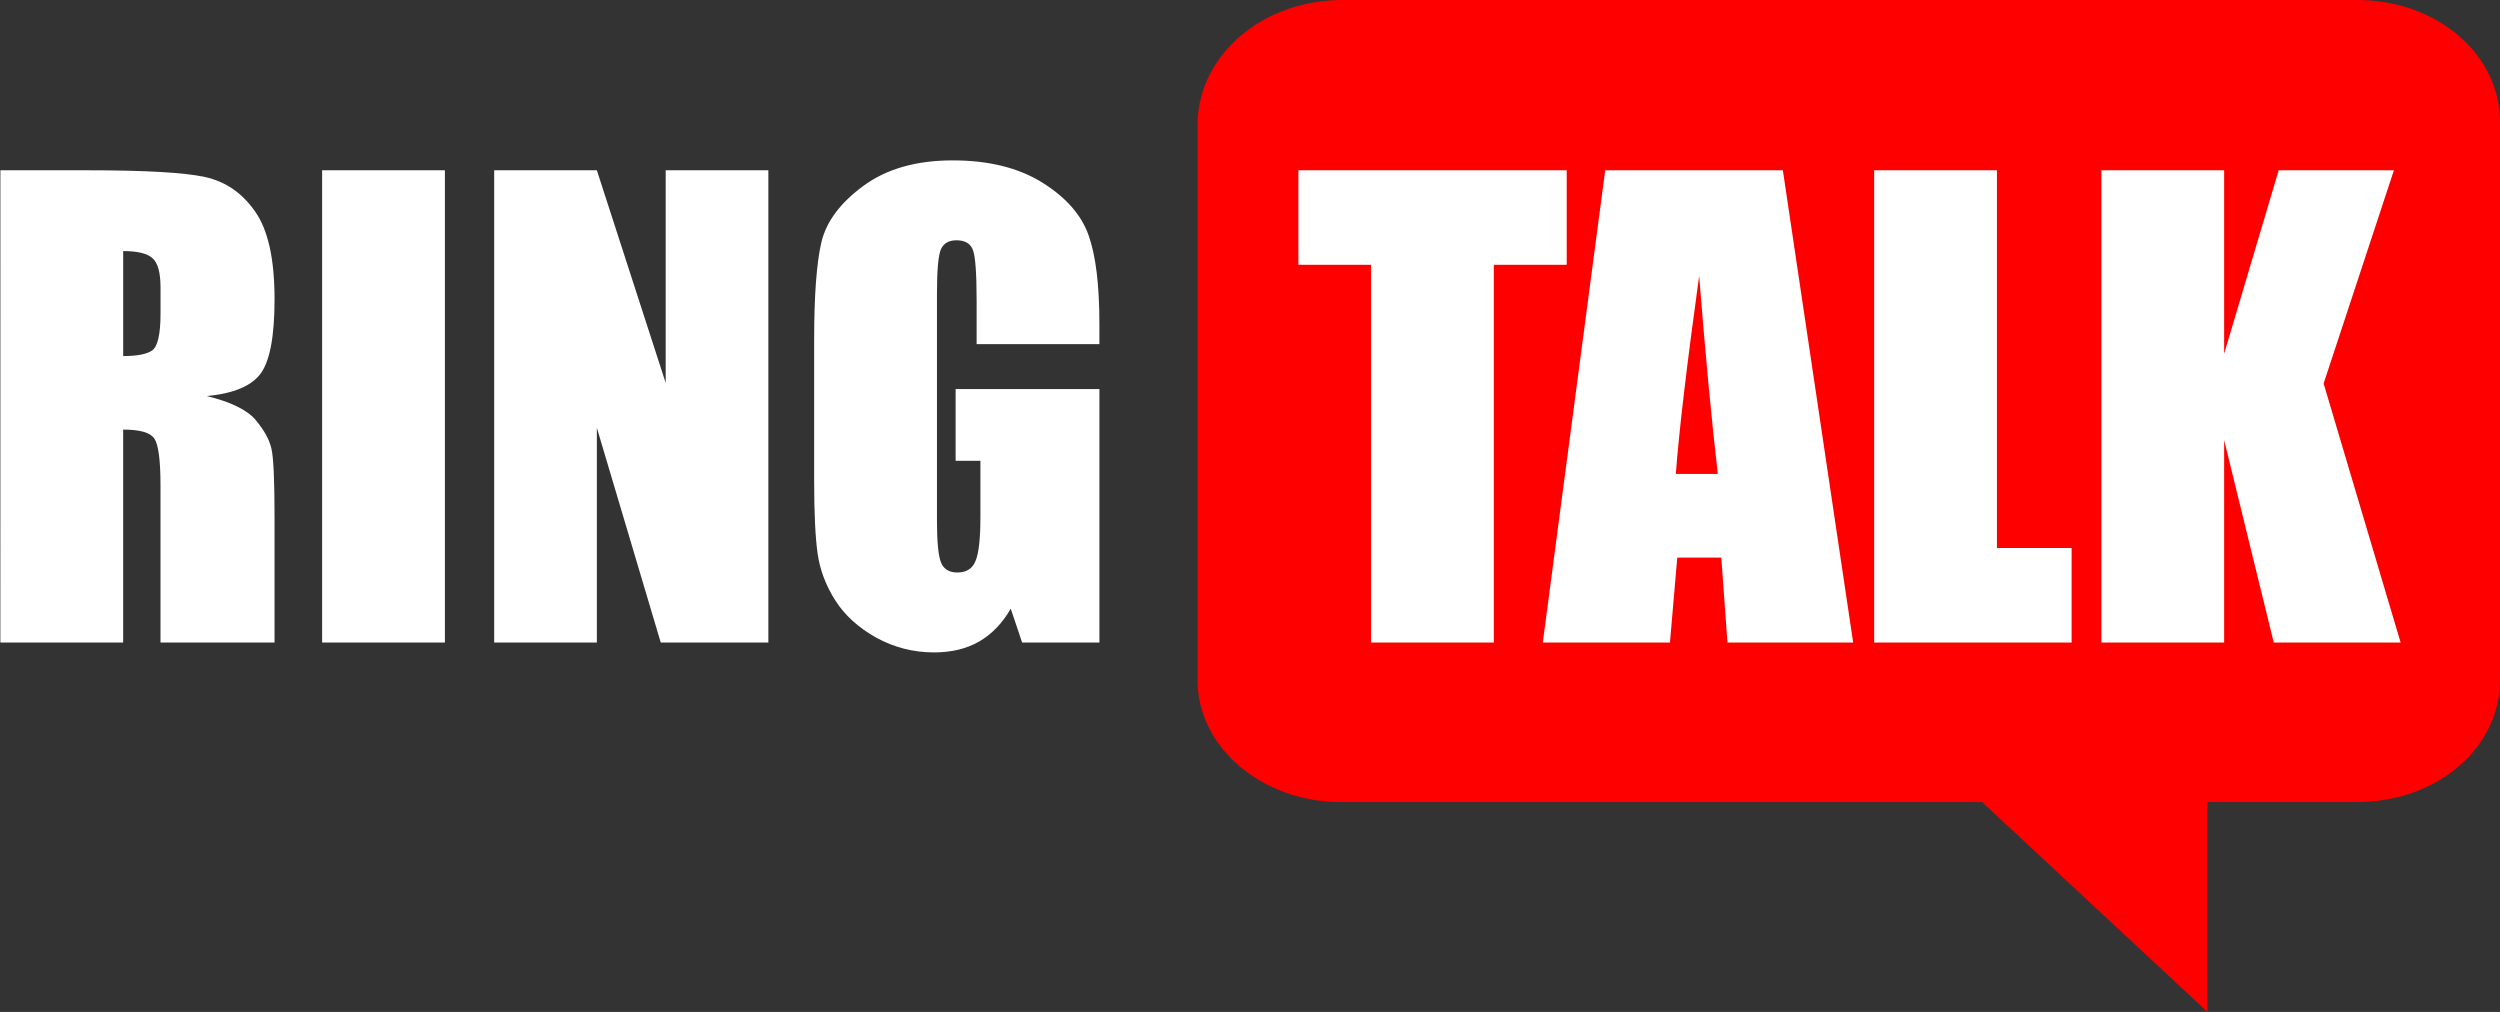 <?xml version="1.0" encoding="UTF-8" standalone="no"?>
<!-- Created with Inkscape (http://www.inkscape.org/) -->

<svg
   width="104.061mm"
   height="42.121mm"
   viewBox="0 0 104.061 42.121"
   version="1.1"
   id="svg1"
   xml:space="preserve"
   xmlns="http://www.w3.org/2000/svg"
   xmlns:svg="http://www.w3.org/2000/svg"><rect x="0" y="0" width="104.061" height="42.121" fill="#333333" stroke="none"/><defs
     id="defs1"><rect
       x="73.598"
       y="258.52"
       width="355.001"
       height="157.709"
       id="rect1" /></defs><path
     d="m 55.891,0 h 42.216 c 3.338,0 5.954,2.262 5.954,5.07 v 23.245 c 0,2.808 -2.616,5.07 -5.954,5.07 h -6.224 v 8.736 l -9.381,-8.736 H 55.801 c -3.247,0 -5.954,-2.262 -5.954,-5.07 V 5.07 C 49.938,2.262 52.554,0 55.891,0 Z"
     fill="#4fd1d9"
     id="path1"
     style="fill:#ff0000;stroke-width:0.839" /><g
     id="text1"
     style="font-size:37.333px;font-family:'Tw Cen MT Condensed Extra Bold';-inkscape-font-specification:'Tw Cen MT Condensed Extra Bold, ';white-space:pre"
     transform="matrix(0.666,0,0,0.666,-51.607,-170.321)"
     aria-label="RING  TALK"><path
       style="font-stretch:condensed;font-family:Impact;-inkscape-font-specification:'Impact Condensed';fill:#ffffff"
       d="m 77.513,266.38 h 5.432 q 5.432,0 7.346,0.419 1.932,0.419 3.135,2.151 1.221,1.714 1.221,5.487 0,3.445 -0.857,4.63 -0.857,1.185 -3.372,1.422 2.279,0.565 3.062,1.513 0.784,0.948 0.966,1.75 0.201,0.784 0.201,4.357 v 7.784 h -7.128 v -9.807 q 0,-2.37 -0.383,-2.935 -0.365,-0.565 -1.951,-0.565 v 13.307 h -7.674 z m 7.674,5.049 v 6.562 q 1.294,0 1.805,-0.346 0.529,-0.365 0.529,-2.315 v -1.622 q 0,-1.404 -0.51,-1.841 -0.492,-0.438 -1.823,-0.438 z m 20.107,-5.049 v 29.513 h -7.674 v -29.513 z m 20.216,0 v 29.513 h -6.727 l -3.992,-13.417 v 13.417 h -6.417 v -29.513 h 6.417 l 4.302,13.289 v -13.289 z m 20.69,10.865 h -7.674 v -2.68 q 0,-2.534 -0.219,-3.172 -0.219,-0.638 -1.039,-0.638 -0.711,0 -0.966,0.547 -0.255,0.547 -0.255,2.807 v 14.164 q 0,1.987 0.255,2.625 0.255,0.62 1.021,0.62 0.839,0 1.13,-0.711 0.31,-0.711 0.31,-2.771 v -3.5 h -1.549 v -4.484 h 8.987 v 15.841 h -4.831 l -0.711,-2.115 q -0.784,1.367 -1.987,2.06 -1.185,0.674 -2.807,0.674 -1.932,0 -3.628,-0.93 -1.677,-0.948 -2.552,-2.333 -0.875,-1.385 -1.094,-2.898 -0.219,-1.531 -0.219,-4.576 v -8.768 q 0,-4.229 0.456,-6.143 0.456,-1.914 2.607,-3.5 2.169,-1.604 5.596,-1.604 3.372,0 5.596,1.385 2.224,1.385 2.898,3.299 0.674,1.896 0.674,5.523 z"
       id="path2" /><path
       style="font-stretch:condensed;font-family:Impact;-inkscape-font-specification:'Impact Condensed';fill:#ffffff"
       d="m 175.407,266.38 v 5.906 h -4.557 v 23.607 h -7.674 v -23.607 h -4.539 v -5.906 z m 13.508,0 4.393,29.513 h -7.857 l -0.383,-5.305 h -2.753 l -0.456,5.305 h -7.948 l 3.901,-29.513 z m -4.065,18.977 q -0.583,-5.013 -1.167,-12.378 -1.167,8.458 -1.458,12.378 z m 17.445,-18.977 v 23.607 h 4.667 v 5.906 h -12.341 v -29.513 z m 24.81,0 -4.393,13.326 4.812,16.187 h -7.93 l -3.099,-12.651 v 12.651 h -7.674 v -29.513 h 7.674 v 11.466 l 3.409,-11.466 z"
       id="path3" /></g></svg>
